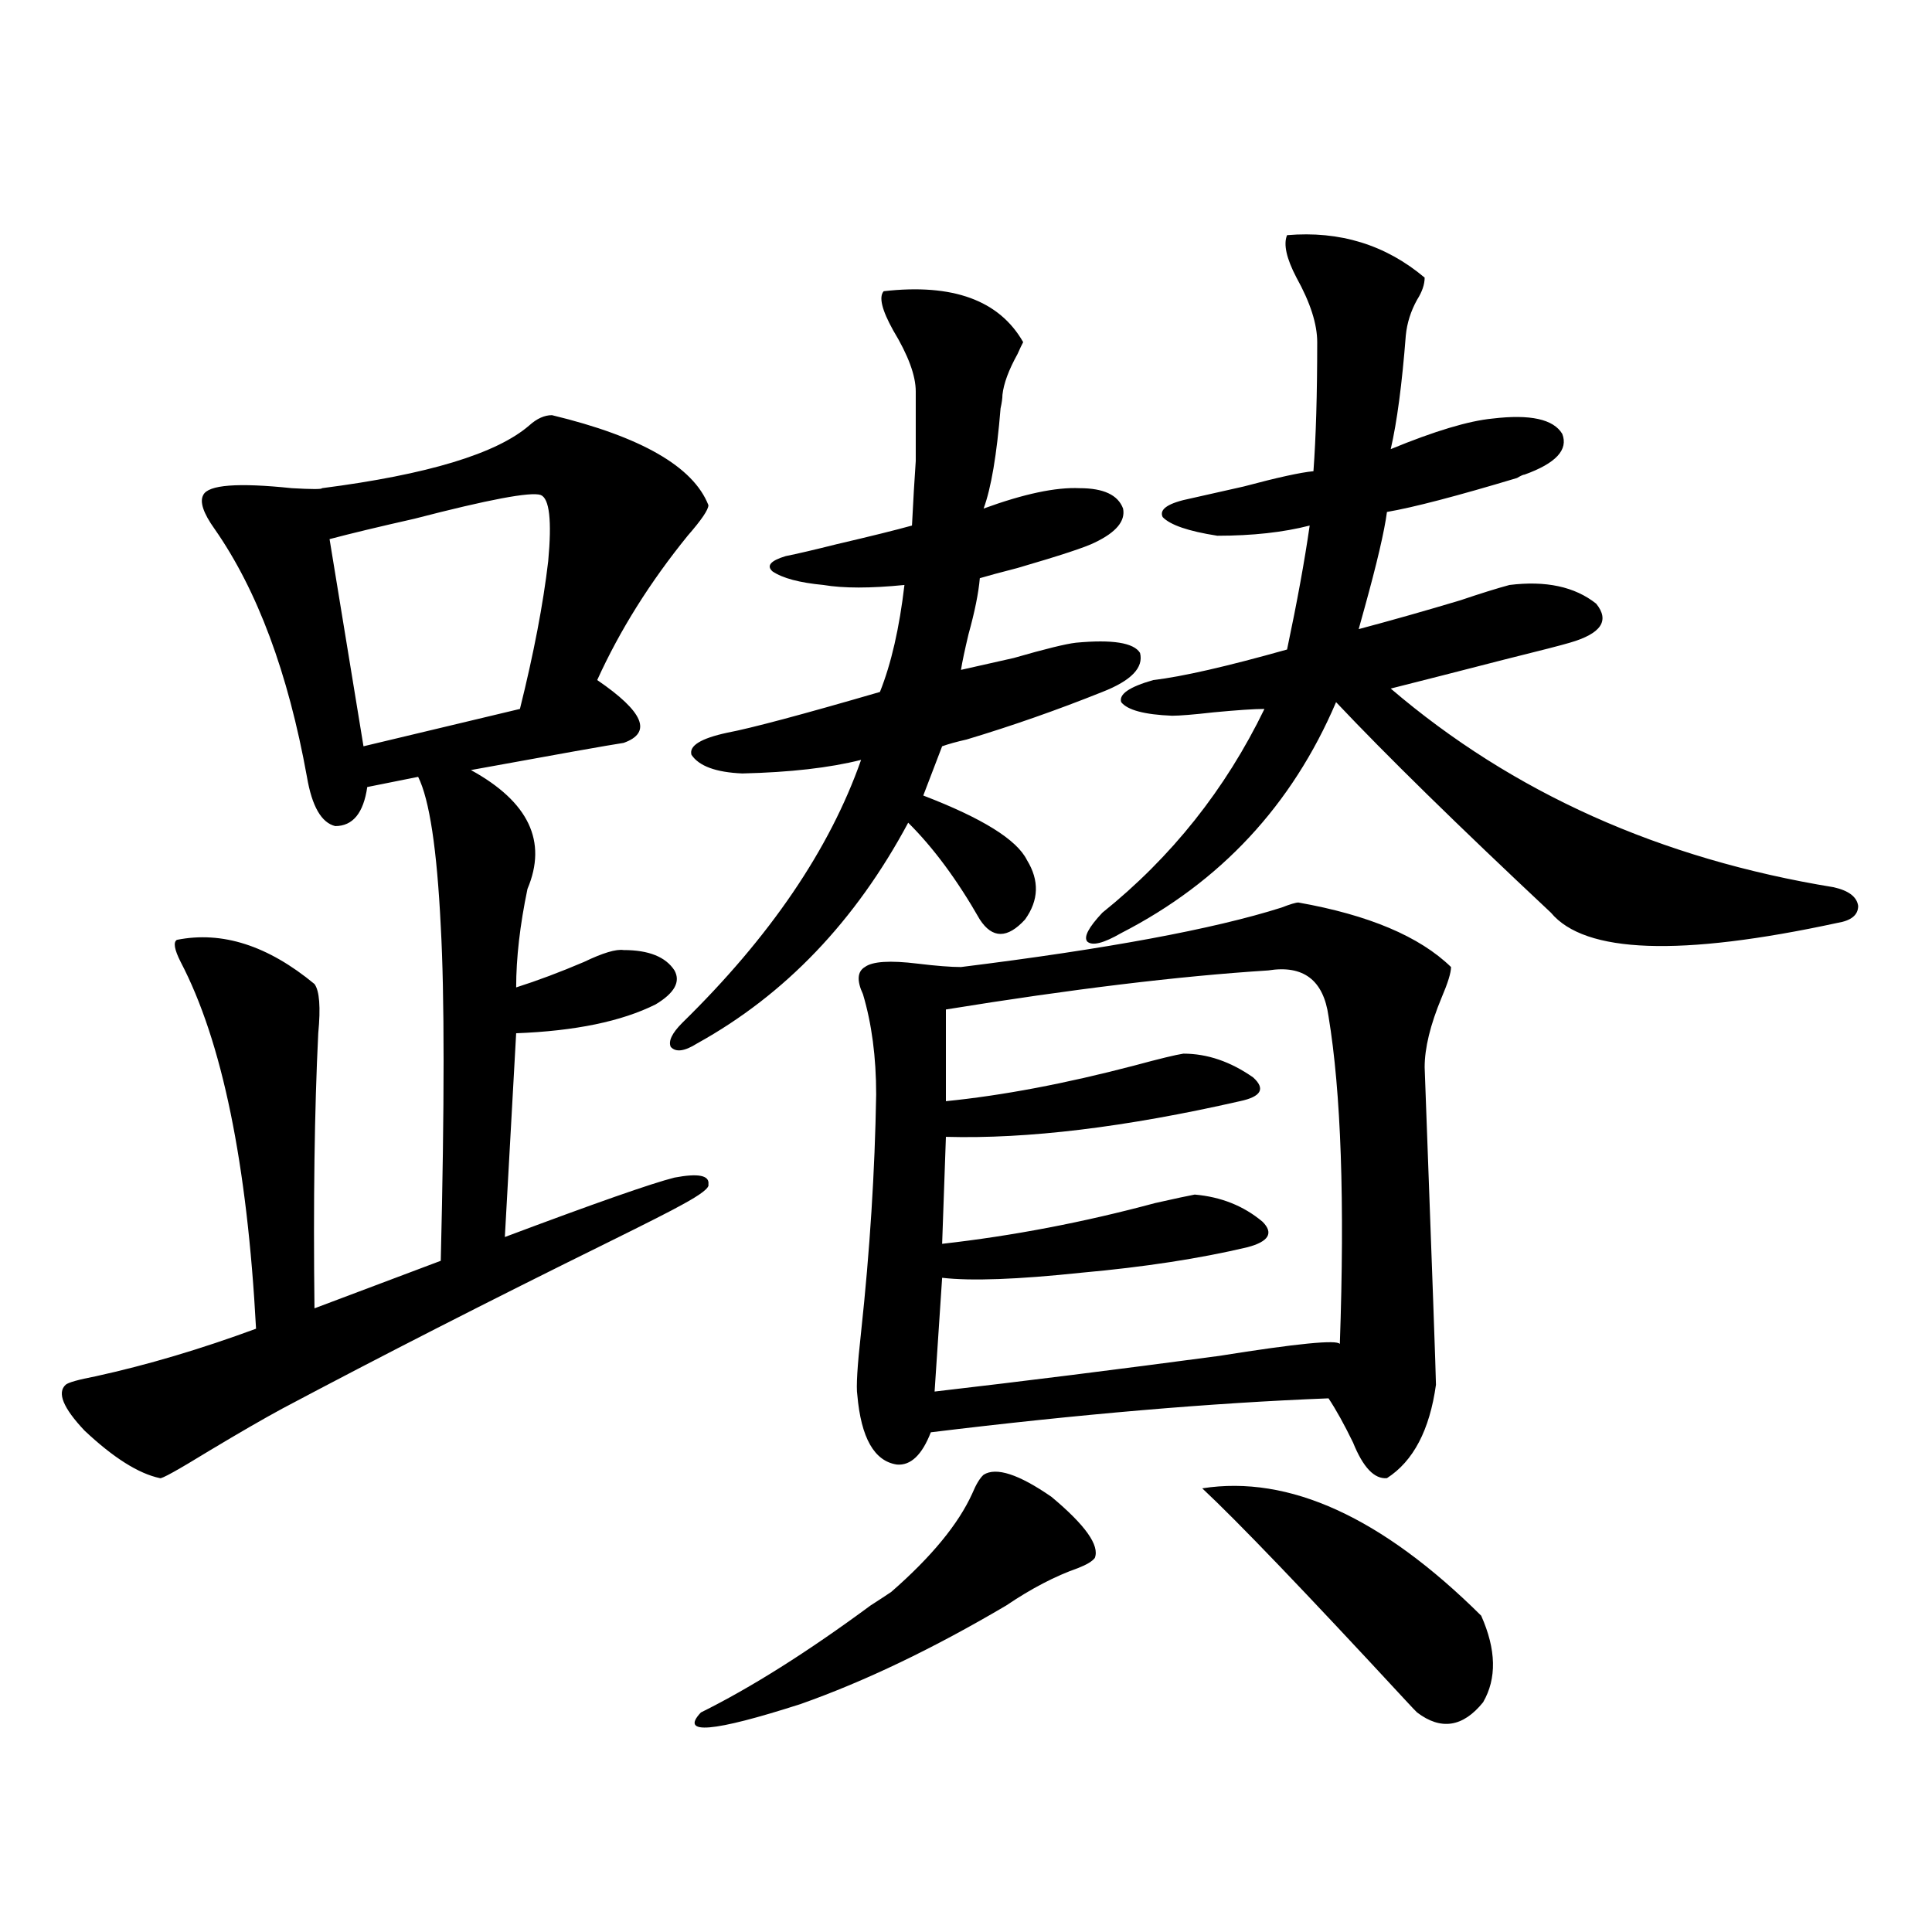 <?xml version="1.0" encoding="utf-8"?>
<!-- Generator: Adobe Illustrator 16.0.0, SVG Export Plug-In . SVG Version: 6.00 Build 0)  -->
<!DOCTYPE svg PUBLIC "-//W3C//DTD SVG 1.1//EN" "http://www.w3.org/Graphics/SVG/1.1/DTD/svg11.dtd">
<svg version="1.1" id="图层_1" xmlns="http://www.w3.org/2000/svg" xmlns:xlink="http://www.w3.org/1999/xlink" x="0px" y="0px"
	 width="1000px" height="1000px" viewBox="0 0 1000 1000" enable-background="new 0 0 1000 1000" xml:space="preserve">
<path d="M285.7,214.891c46.173,11.138,73.169,26.67,80.974,46.582c0,2.349-3.582,7.622-10.731,15.82
	c-19.512,24.033-35.121,48.931-46.828,74.707c24.055,16.411,28.612,27.246,13.658,32.52c-7.805,1.182-34.146,5.864-79.022,14.063
	c29.908,16.411,39.664,36.914,29.268,61.523c-3.902,18.76-5.854,35.747-5.854,50.977c11.052-3.516,22.759-7.91,35.121-13.184
	c9.756-4.683,16.585-6.729,20.487-6.152c13.003,0,21.783,3.516,26.341,10.547c3.247,5.864,0,11.729-9.756,17.578
	c-17.561,8.789-41.63,13.774-72.193,14.941l-5.854,105.469c46.828-17.578,76.096-27.822,87.803-30.762
	c12.348-2.334,18.201-1.167,17.561,3.516c0.641,1.758-3.902,5.273-13.658,10.547c-5.213,2.939-17.896,9.38-38.048,19.336
	c-61.797,30.474-118.046,59.189-168.776,86.133c-9.756,5.273-22.438,12.607-38.048,21.973
	c-16.265,9.971-24.725,14.653-25.365,14.063c-11.066-2.334-24.069-10.547-39.023-24.609c-11.066-11.714-14.313-19.624-9.756-23.73
	c1.296-1.167,6.494-2.637,15.609-4.395c26.661-5.85,54.298-14.063,82.925-24.609c-4.558-85.542-17.561-148.823-39.023-189.844
	c-3.262-6.44-3.902-10.244-1.951-11.426c23.414-4.683,47.148,2.939,71.218,22.852c2.592,3.516,3.247,12.017,1.951,25.488
	c-1.951,39.854-2.606,87.314-1.951,142.383l65.364-24.609c1.951-80.269,1.951-137.988,0-173.145
	c-1.951-39.839-5.854-65.615-11.707-77.344l-26.341,5.273c-1.951,13.486-7.484,20.215-16.585,20.215
	c-7.164-1.758-12.042-10.244-14.634-25.488c-9.756-53.901-25.7-96.68-47.804-128.32c-5.854-8.198-7.805-14.063-5.854-17.578
	c2.592-5.273,17.881-6.44,45.853-3.516c10.396,0.591,15.609,0.591,15.609,0c54.633-7.031,90.395-17.866,107.314-32.52
	C277.896,216.648,281.798,214.891,285.7,214.891z M279.847,256.199c-5.213-1.758-26.996,2.349-65.364,12.305
	c-18.216,4.106-32.85,7.622-43.901,10.547l17.561,107.227l80.974-19.336c7.149-28.701,12.027-54.189,14.634-76.465
	C285.7,269.383,284.39,257.957,279.847,256.199z M457.403,150.73c35.762-4.092,59.831,4.697,72.193,26.367
	c-0.655,1.182-1.631,3.228-2.927,6.152c-4.558,8.213-7.164,15.244-7.805,21.094c0,1.758-0.335,4.106-0.976,7.031
	c-1.951,24.033-4.878,41.309-8.78,51.855c20.808-7.607,37.393-11.123,49.755-10.547c12.348,0,19.832,3.516,22.438,10.547
	c1.296,6.455-3.582,12.305-14.634,17.578c-4.558,2.349-17.896,6.743-39.999,13.184c-9.115,2.349-15.609,4.106-19.512,5.273
	c-0.655,7.622-2.606,17.29-5.854,29.004c-1.951,8.213-3.262,14.365-3.902,18.457c5.198-1.167,14.299-3.213,27.316-6.152
	c16.25-4.683,26.981-7.319,32.194-7.91c18.856-1.758,29.908,0,33.17,5.273c1.951,7.622-4.558,14.365-19.512,20.215
	c-23.414,9.38-46.828,17.578-70.242,24.609c-5.213,1.182-9.436,2.349-12.683,3.516l-9.756,25.488
	c30.563,11.729,48.444,22.852,53.657,33.398c6.494,10.547,6.174,20.806-0.976,30.762c-9.115,9.971-16.92,9.971-23.414,0
	c-11.707-20.503-24.069-37.202-37.072-50.098C442.77,476.805,406.338,514.9,360.82,540.086c-6.509,4.106-11.066,4.697-13.658,1.758
	c-1.311-2.925,0.641-7.031,5.854-12.305c45.518-44.521,76.416-89.937,92.681-136.23c-16.265,4.106-36.752,6.455-61.462,7.031
	c-13.658-0.576-22.438-3.804-26.341-9.668c-1.311-4.683,4.878-8.486,18.536-11.426c12.348-2.334,38.688-9.365,79.022-21.094
	c5.854-14.639,10.076-33.096,12.683-55.371c-17.561,1.758-31.554,1.758-41.95,0c-12.362-1.167-21.143-3.516-26.341-7.031
	c-3.262-2.925-0.976-5.562,6.829-7.91c5.854-1.167,14.634-3.213,26.341-6.152c17.561-4.092,30.563-7.319,39.023-9.668
	c0.641-12.881,1.296-24.019,1.951-33.398c0-7.607,0-19.624,0-36.035c0-8.198-3.902-18.745-11.707-31.641
	C456.428,160.398,454.797,153.67,457.403,150.73z M509.109,763.328c6.494-4.092,18.201-0.288,35.121,11.426
	c17.561,14.653,25.03,25.2,22.438,31.641c-1.311,1.758-4.237,3.516-8.78,5.273c-11.707,4.106-24.069,10.547-37.072,19.336
	c-37.728,22.262-73.169,39.249-106.339,50.977c-45.532,14.64-62.772,16.109-51.706,4.395c26.006-12.895,55.273-31.352,87.803-55.371
	c4.543-2.925,8.125-5.273,10.731-7.031c20.808-18.154,34.786-35.156,41.95-50.977C505.207,768.313,507.158,765.086,509.109,763.328z
	 M672.032,467.137c36.417,6.455,62.758,17.578,79.022,33.398c0,2.939-1.631,8.213-4.878,15.82
	c-5.854,14.063-8.78,26.079-8.78,36.035c3.902,105.469,5.854,160.264,5.854,164.355c-3.262,23.442-11.707,39.551-25.365,48.34
	c-6.509,0.591-12.362-5.562-17.561-18.457c-4.558-9.365-8.78-16.987-12.683-22.852c-60.486,2.349-129.112,8.213-205.849,17.578
	c-4.558,11.729-10.411,17.29-17.561,16.699c-11.707-1.758-18.536-13.76-20.487-36.035c-0.655-4.092,0-14.941,1.951-32.52
	c4.543-42.188,7.149-83.193,7.805-123.047c0-19.336-2.286-36.611-6.829-51.855c-3.262-7.031-2.927-11.714,0.976-14.063
	c3.902-2.925,13.003-3.516,27.316-1.758c9.756,1.182,17.226,1.758,22.438,1.758c75.44-9.365,130.729-19.624,165.85-30.762
	C667.795,468.016,670.722,467.137,672.032,467.137z M656.423,502.293c-46.188,2.939-101.796,9.668-166.825,20.215v47.461
	c29.268-2.925,61.782-9.077,97.559-18.457c13.003-3.516,21.463-5.562,25.365-6.152c12.348,0,24.39,4.106,36.097,12.305
	c6.494,5.864,4.223,9.971-6.829,12.305c-59.19,13.486-109.921,19.639-152.191,18.457l-1.951,55.371
	c36.417-4.092,73.169-11.123,110.241-21.094c10.396-2.334,17.226-3.804,20.487-4.395c13.658,1.182,25.365,5.864,35.121,14.063
	c5.854,5.864,3.247,10.259-7.805,13.184c-24.725,5.864-53.337,10.259-85.852,13.184c-33.17,3.516-57.239,4.395-72.193,2.637
	l-3.902,58.887c45.518-5.273,94.632-11.426,147.313-18.457c40.319-6.44,61.127-8.486,62.438-6.152
	c2.592-73.828,0.641-130.366-5.854-169.629C685.035,507.278,674.624,499.368,656.423,502.293z M666.179,121.727
	c27.316-2.334,51.051,4.985,71.218,21.973c0,3.516-1.311,7.334-3.902,11.426c-3.262,5.864-5.213,12.017-5.854,18.457
	c-1.951,25.2-4.558,44.824-7.805,58.887c22.759-9.365,40.319-14.639,52.682-15.82c19.512-2.334,31.539,0.303,36.097,7.91
	c3.247,8.213-3.262,15.244-19.512,21.094c-0.655,0-1.951,0.591-3.902,1.758c-31.219,9.38-53.657,15.244-67.315,17.578
	c-1.311,9.971-5.213,26.67-11.707,50.098c-1.311,4.697-2.286,8.213-2.927,10.547c17.561-4.683,35.121-9.668,52.682-14.941
	c10.396-3.516,18.856-6.152,25.365-7.91c18.856-2.334,33.811,0.879,44.877,9.668c7.149,8.789,2.592,15.532-13.658,20.215
	c-3.902,1.182-15.289,4.106-34.146,8.789c-22.773,5.864-42.285,10.85-58.535,14.941c63.078,53.916,139.509,88.193,229.263,102.832
	c7.805,1.758,12.027,4.985,12.683,9.668c0,4.697-3.582,7.622-10.731,8.789c-81.309,17.578-130.729,15.82-148.289-5.273
	c-48.139-45.112-85.211-81.436-111.217-108.984c-22.773,53.325-59.846,93.164-111.217,119.531
	c-9.115,5.273-14.969,6.743-17.561,4.395c-1.951-2.334,0.641-7.319,7.805-14.941c35.762-28.701,63.733-63.857,83.9-105.469
	c-5.213,0-13.993,0.591-26.341,1.758c-10.411,1.182-17.561,1.758-21.463,1.758c-14.313-0.576-23.094-2.925-26.341-7.031
	c-1.311-4.092,4.223-7.91,16.585-11.426c14.954-1.758,38.048-7.031,69.267-15.82c5.198-24.609,9.101-45.991,11.707-64.16
	c-13.658,3.516-29.603,5.273-47.804,5.273c-14.969-2.334-24.39-5.562-28.292-9.668c-1.951-4.092,2.927-7.319,14.634-9.668
	c5.198-1.167,14.299-3.213,27.316-6.152c17.561-4.683,29.588-7.319,36.097-7.91c1.296-17.578,1.951-39.839,1.951-66.797
	c0-9.365-3.582-20.503-10.731-33.398C665.844,133.743,664.228,126.424,666.179,121.727z M622.277,770.359
	c44.877-7.031,93.001,14.941,144.387,65.918c7.805,17.578,8.125,32.52,0.976,44.824c-10.411,12.882-21.798,14.64-34.146,5.273
	c-0.655-0.59-2.606-2.637-5.854-6.152C675.6,823.973,640.479,787.361,622.277,770.359z"/>
</svg>

